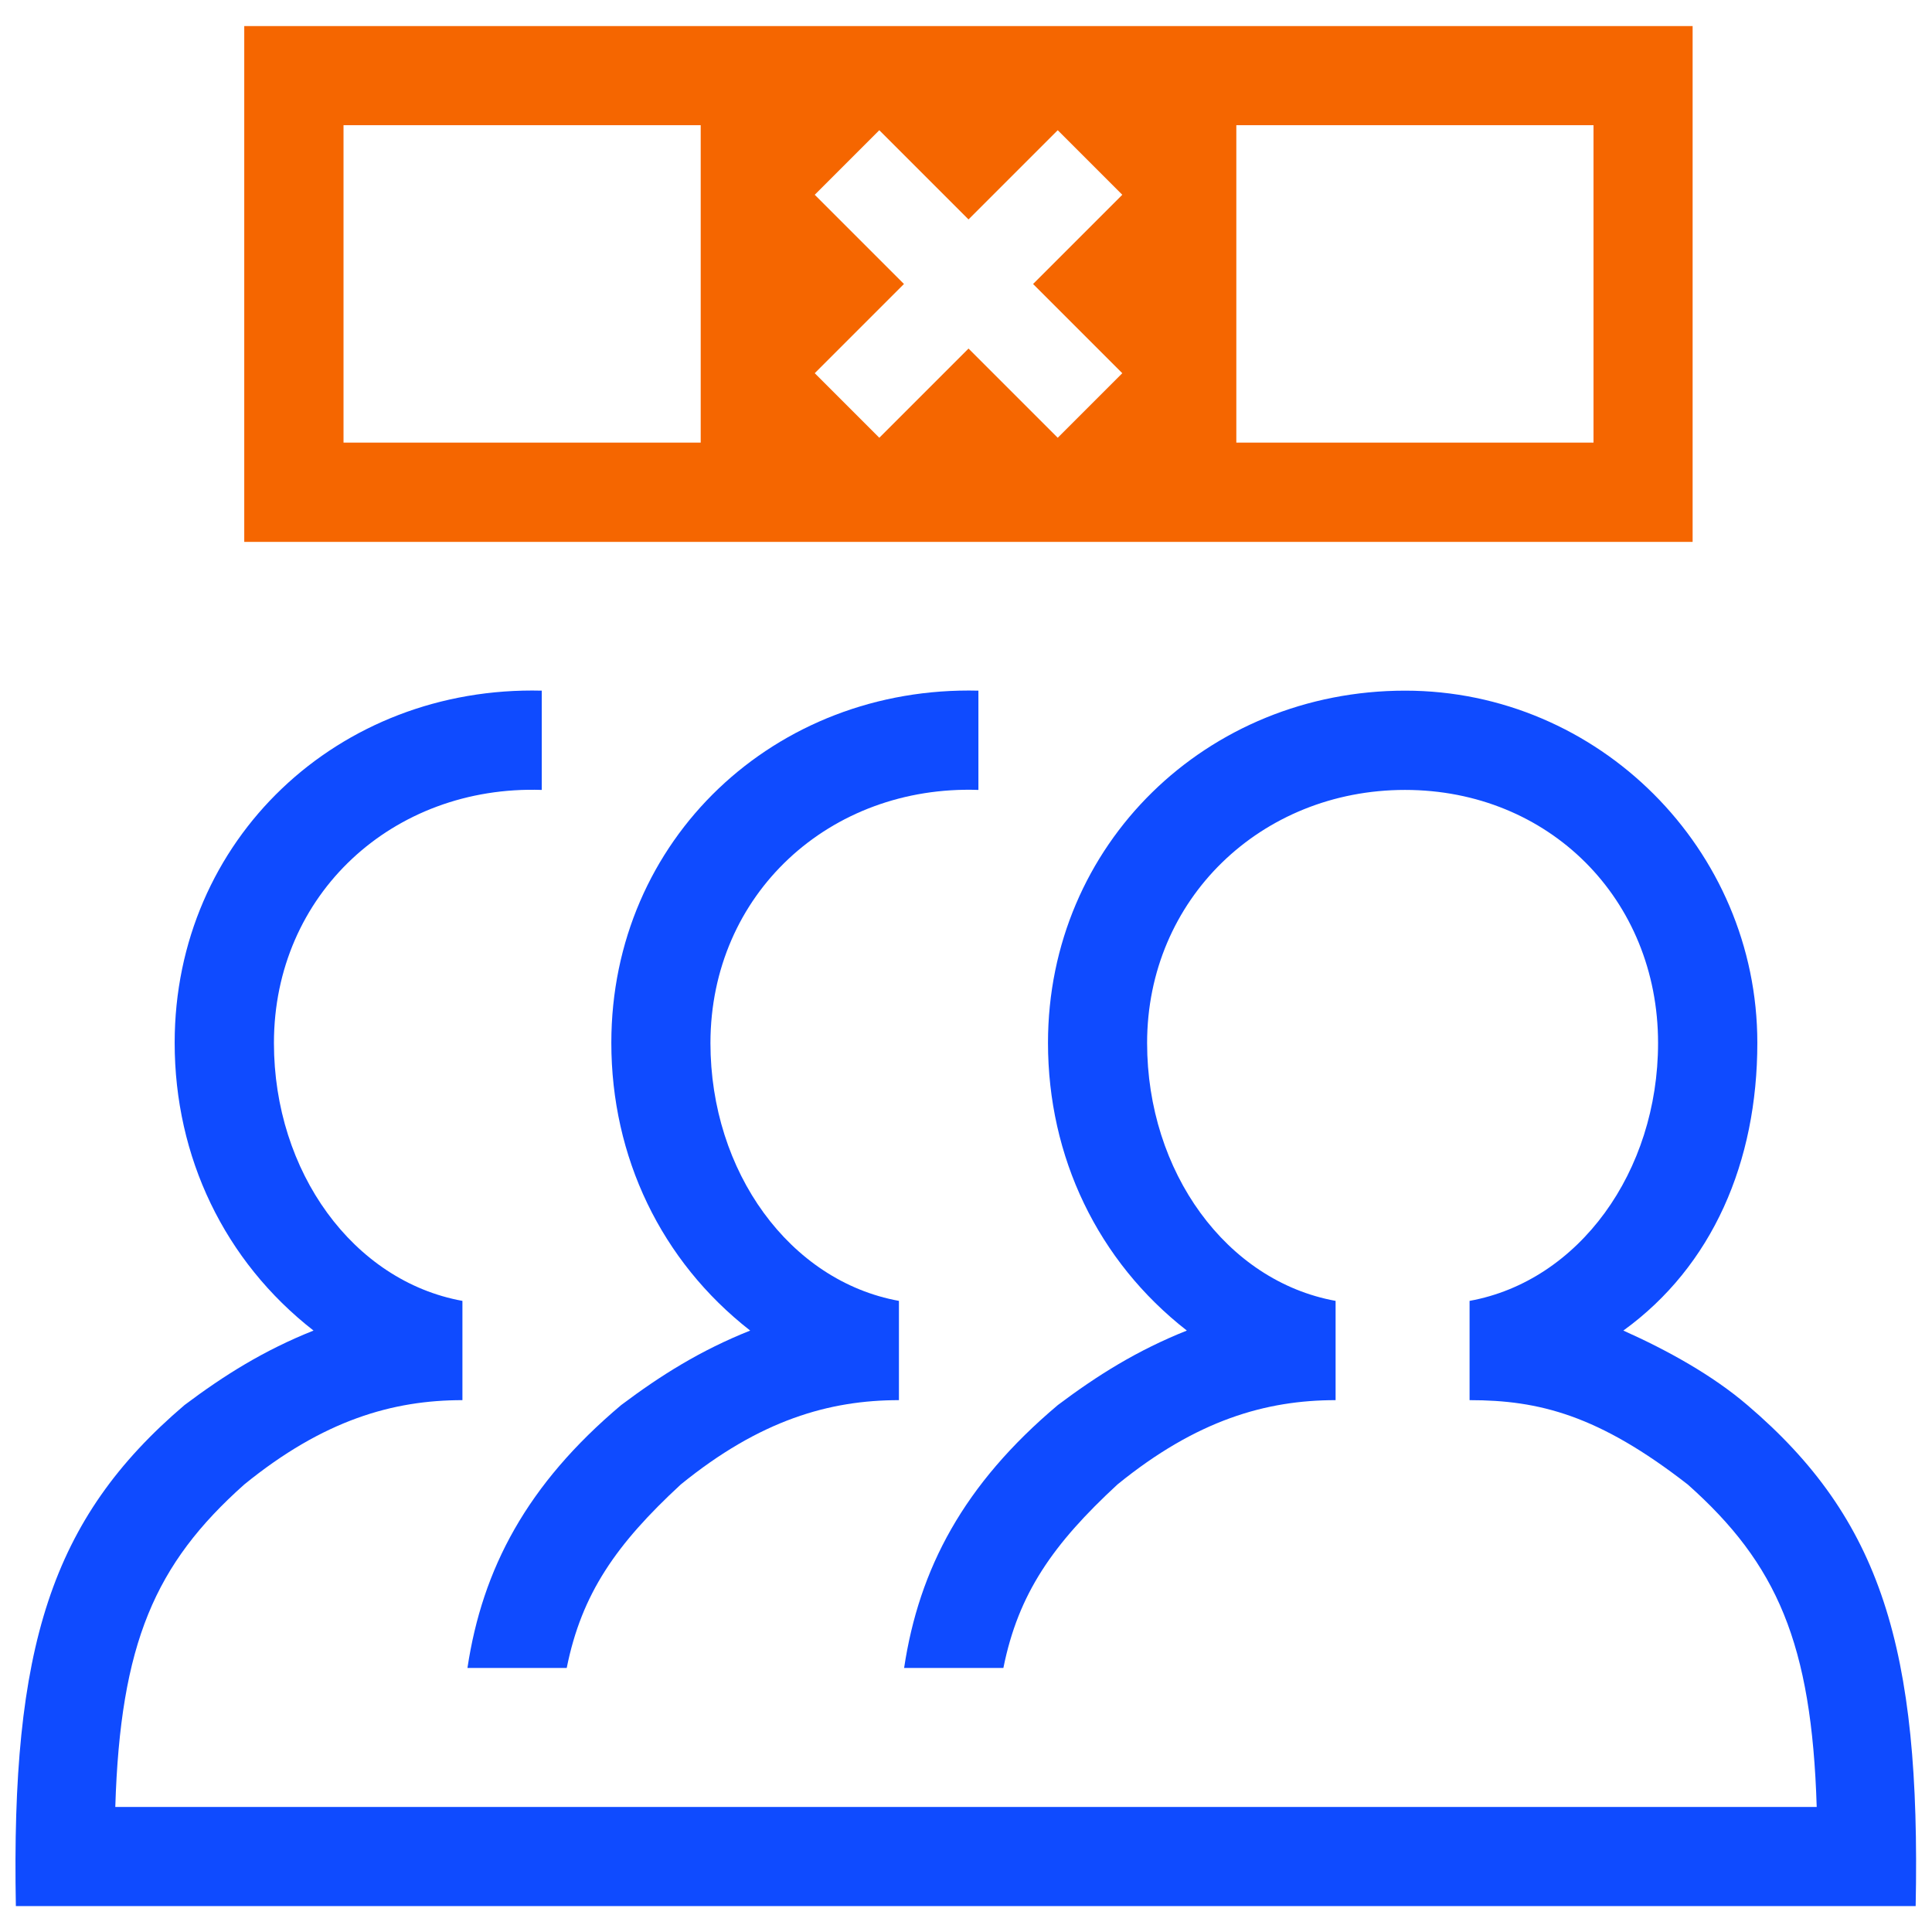 <?xml version="1.0" encoding="UTF-8"?>
<!-- Generator: Adobe Illustrator 25.2.0, SVG Export Plug-In . SVG Version: 6.00 Build 0)  -->
<svg xmlns="http://www.w3.org/2000/svg" xmlns:xlink="http://www.w3.org/1999/xlink" version="1.1" id="Capa_1" x="0px" y="0px" viewBox="0 0 123 123" style="enable-background:new 0 0 123 123;" xml:space="preserve">
<style type="text/css">
	.st0{fill:#F56600;}
	.st1{fill:#0F4BFF;}
</style>
<g>
	<g>
		<path class="st0" d="M107.76,1.66H15.55V34.5h92.21V1.66z M44.61,28.18H21.87V7.97h22.74V28.18z M71.45,23.76l-4.11,4.11    l-5.68-5.68l-5.68,5.68l-4.11-4.11l5.68-5.68l-5.68-5.68l4.11-4.11l5.68,5.68l5.68-5.68l4.11,4.11l-5.68,5.68L71.45,23.76z     M101.45,28.18H78.71V7.97h22.74V28.18z"></path>
	</g>
	<path class="st1" d="M111.24,89.45c-2.21-1.89-5.05-3.47-7.89-4.74c5.68-4.11,8.53-10.74,8.53-18.32   c0-12.32-10.11-22.42-22.42-22.42c-12.63,0-22.74,9.79-22.74,22.42c0,7.26,3.16,13.89,8.84,18.32c-3.16,1.26-5.68,2.84-8.21,4.74   c-6,5.05-8.84,10.42-9.79,16.74h6.32c0.95-4.74,3.16-7.89,7.26-11.68c5.05-4.11,9.47-5.37,13.89-5.37v-6.32   c-6.95-1.26-12-8.21-12-16.42c0-9.16,7.26-16.11,16.42-16.11s16.11,6.95,16.11,16.11c0,8.21-5.05,15.16-12,16.42v6.32   c4.42,0,8.21,0.95,13.89,5.37c5.68,5.05,7.89,10.11,8.21,20.53H7.34c0.32-10.42,2.53-15.47,8.21-20.53   c5.05-4.11,9.47-5.37,13.89-5.37v-6.32c-6.95-1.26-12-8.21-12-16.42c0-9.47,7.58-16.42,17.05-16.11v-6.32   c-12.95-0.32-23.37,9.47-23.37,22.42c0,7.26,3.16,13.89,8.84,18.32c-3.16,1.26-5.68,2.84-8.21,4.74   c-8.53,7.26-11.05,15.47-10.74,31.9h120.95C122.29,104.92,119.76,96.71,111.24,89.45z"></path>
	<path class="st1" d="M62.29,50.29v-6.32c-12.95-0.32-23.37,9.47-23.37,22.42c0,7.26,3.16,13.89,8.84,18.32   c-3.16,1.26-5.68,2.84-8.21,4.74c-6,5.05-8.84,10.42-9.79,16.74h6.32c0.95-4.74,3.16-7.89,7.26-11.68   c5.05-4.11,9.47-5.37,13.89-5.37v-6.32c-6.95-1.26-12-8.21-12-16.42C45.24,56.92,52.82,49.97,62.29,50.29z"></path>
</g>
</svg>
